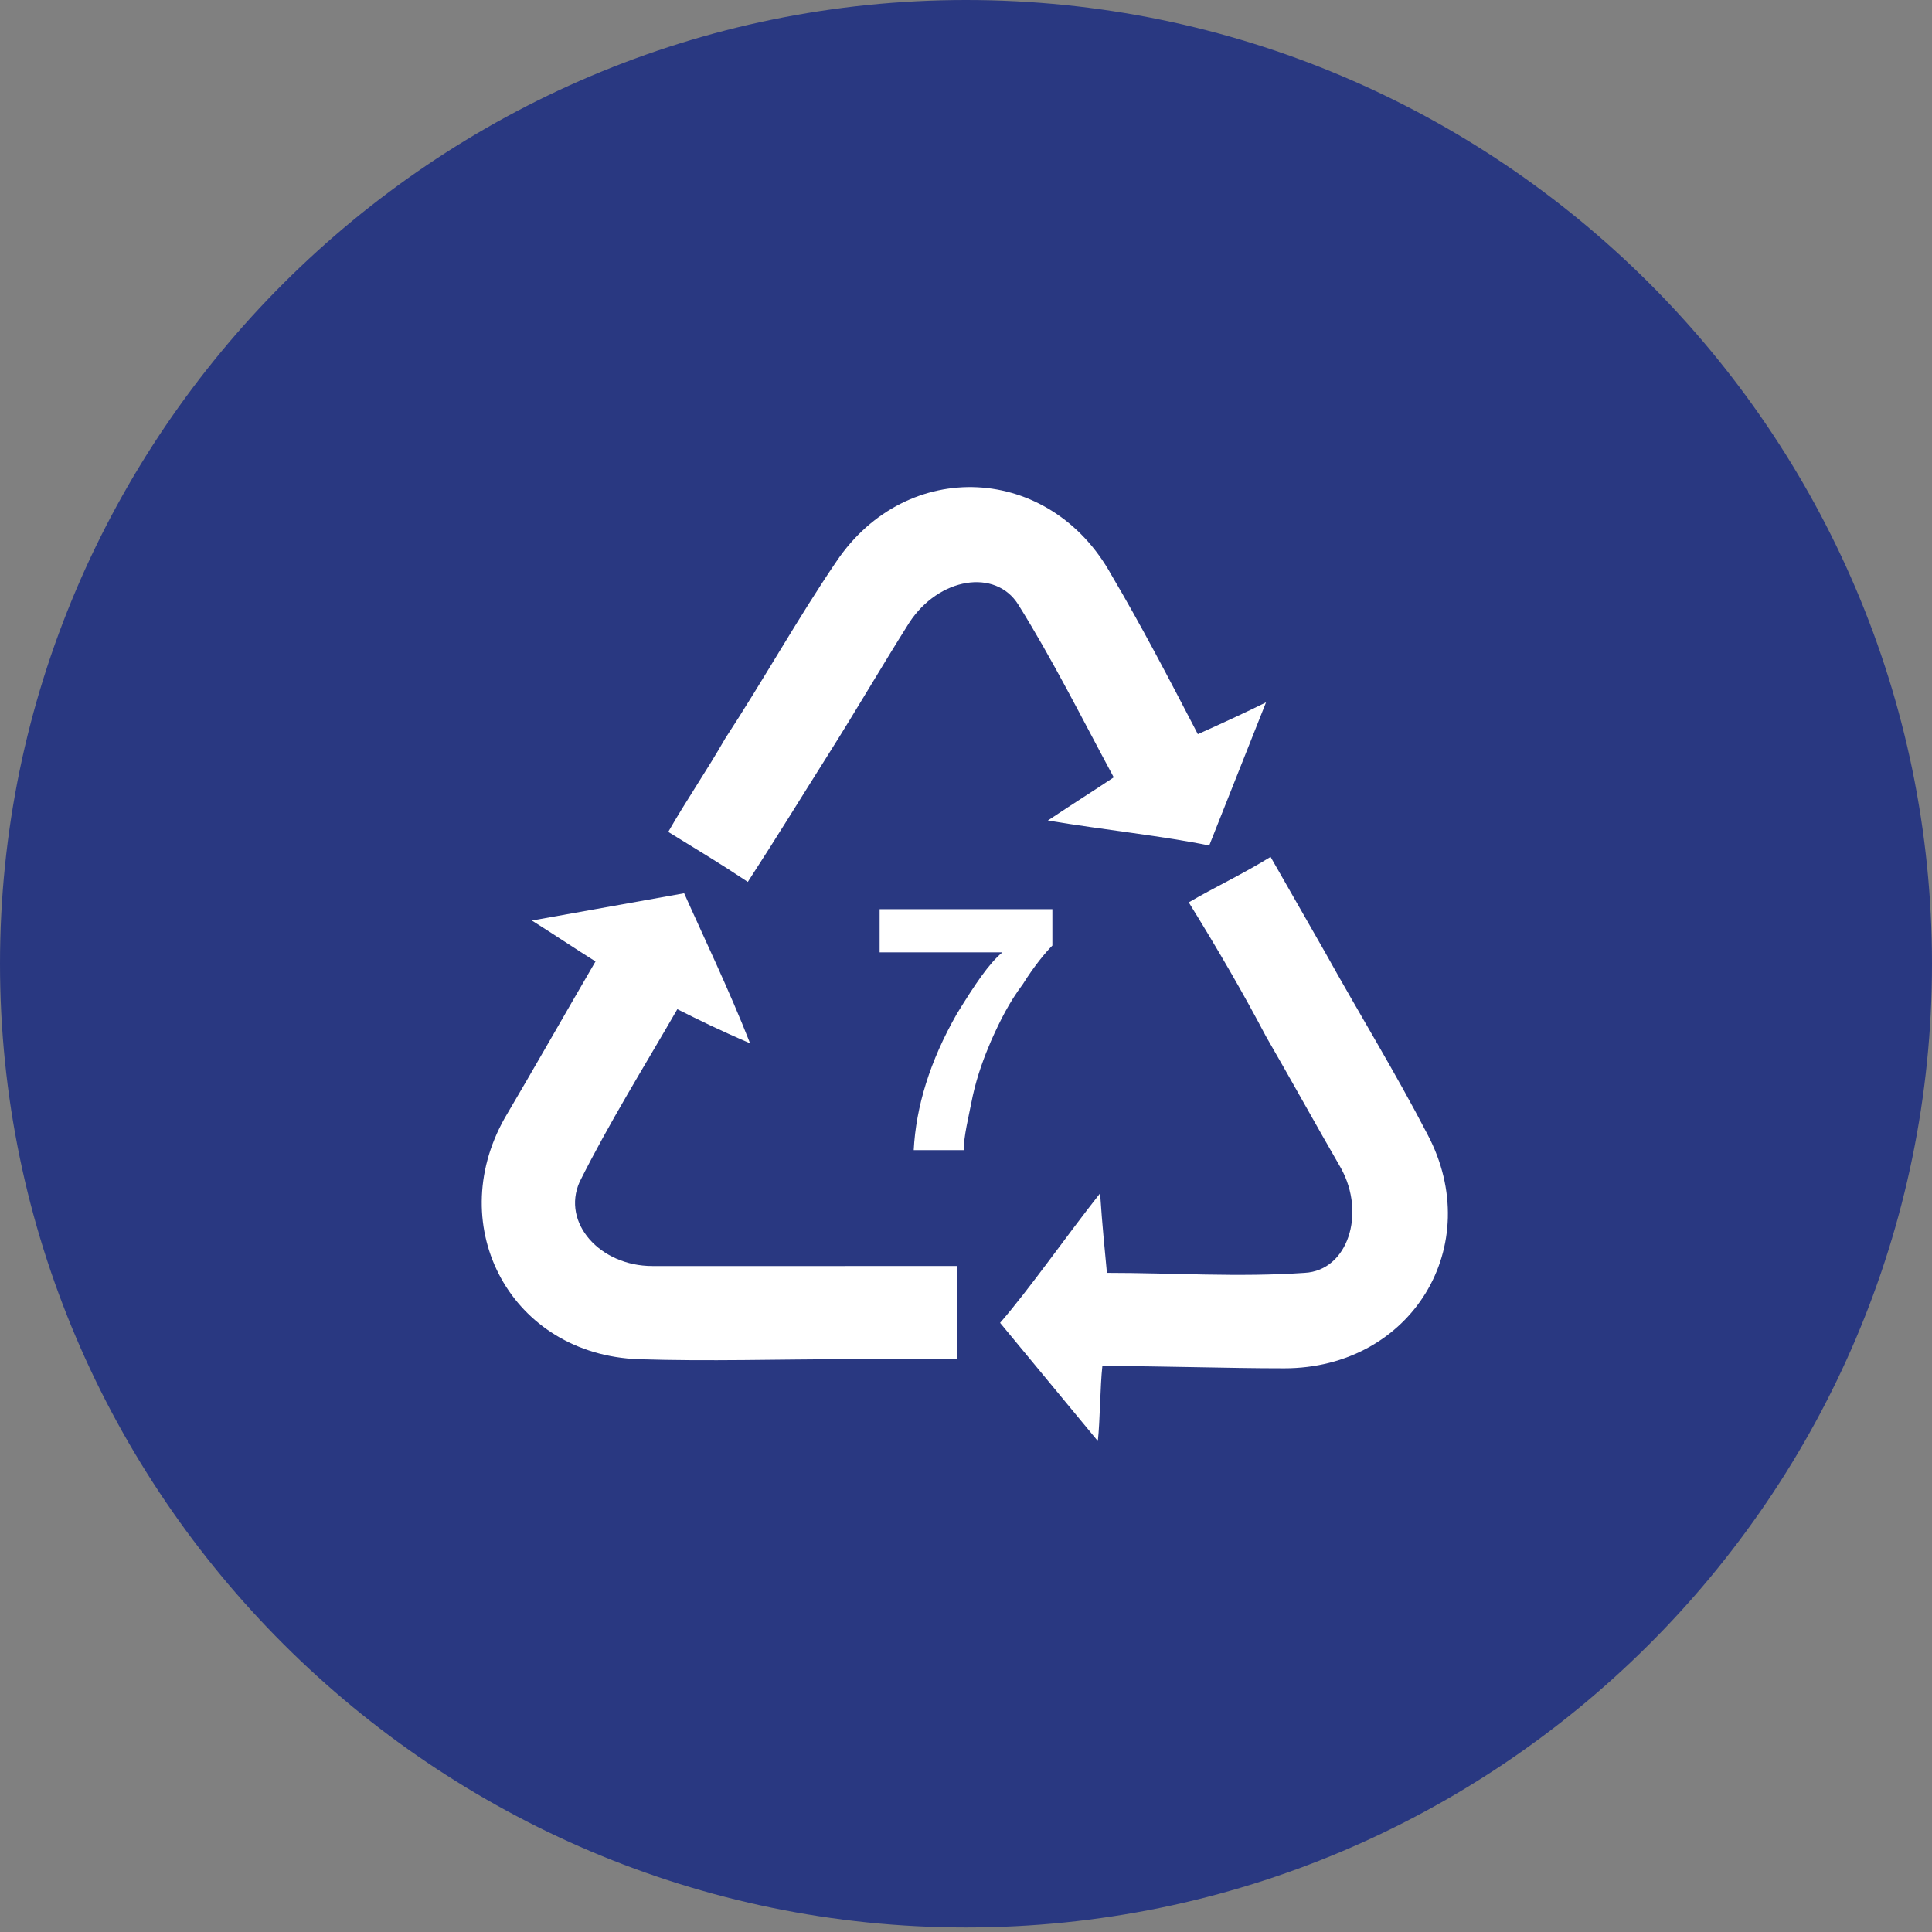 <?xml version="1.0" encoding="utf-8"?>
<!-- Generator: Adobe Illustrator 20.1.0, SVG Export Plug-In . SVG Version: 6.00 Build 0)  -->
<svg version="1.1" id="Livello_1" xmlns="http://www.w3.org/2000/svg" xmlns:xlink="http://www.w3.org/1999/xlink" x="0px" y="0px"
	 viewBox="0 0 85 85" style="enable-background:new 0 0 85 85;" xml:space="preserve">
<rect x="0" y="0" width="85" height="85" fill="#808080" stroke="none"/>
<style type="text/css">
	.st0{fill:#293881;}
	.st1{fill:#FFFFFF;}
</style>
<g>
	<path class="st0" d="M42.5,0C65.9,0,85,19,85,42.4S65.9,84.8,42.5,84.8S0,65.7,0,42.4S19.1,0,42.5,0"/>
</g>
<g>
	<g>
		<path class="st1" d="M35.4,55.7c-2.2,0-4.5,0-6.7,0c-2.3,0-4-1.9-3.2-3.7c1.3-2.6,2.8-5,4.3-7.6c1,0.5,1.8,0.9,3.2,1.5
			c-0.9-2.3-2.1-4.8-2.9-6.6l-6.7,1.2c0.8,0.5,2,1.3,2.8,1.8c-1.4,2.4-2.7,4.7-4,6.9c-2.7,4.8,0.3,10.4,5.9,10.6
			c3.1,0.1,6.1,0,9.2,0c1.6,0,3.2,0,4.8,0c0-1.5,0-2.7,0-4.1C39.7,55.7,37.6,55.7,35.4,55.7z"/>
		<path class="st1" d="M36.5,33.1c1.2-1.9,2.3-3.8,3.5-5.7c1.3-2,3.8-2.4,4.8-0.8c1.5,2.4,2.8,5,4.2,7.6c-0.9,0.6-1.7,1.1-2.9,1.9
			c2.4,0.4,5.2,0.7,7.1,1.1l2.5-6.3c-0.8,0.4-2.1,1-3,1.4c-1.3-2.5-2.5-4.8-3.8-7c-2.7-4.9-9-5.2-12.1-0.6c-1.7,2.5-3.2,5.2-4.9,7.8
			c-0.8,1.4-1.7,2.7-2.5,4.1c1.3,0.8,2.3,1.4,3.5,2.2C34.2,36.8,35.3,35,36.5,33.1z"/>
		<path class="st1" d="M55.7,45.6c1.1,1.9,2.2,3.9,3.3,5.8c1.1,2,0.3,4.5-1.6,4.6c-2.9,0.2-5.8,0-8.7,0c-0.1-1.1-0.2-2-0.3-3.5
			c-1.5,1.9-3.1,4.2-4.4,5.7l4.3,5.2c0.1-0.9,0.1-2.4,0.2-3.3c2.8,0,5.4,0.1,8,0.1c5.6,0,8.9-5.4,6.3-10.3c-1.4-2.7-3-5.3-4.5-8
			c-0.8-1.4-1.6-2.8-2.4-4.2c-1.3,0.8-2.4,1.3-3.6,2C53.6,41.8,54.7,43.7,55.7,45.6z"/>
	</g>
	<g>
		<path class="st1" d="M46.3,41.6c-0.3,0.3-0.8,0.9-1.3,1.7c-0.6,0.8-1,1.6-1.4,2.5c-0.3,0.7-0.6,1.5-0.8,2.4
			c-0.2,1-0.4,1.8-0.4,2.4h-2.2c0.1-1.9,0.7-3.9,1.9-6c0.8-1.3,1.4-2.2,2-2.7h-5.4V40h7.6L46.3,41.6L46.3,41.6z"/>
	</g>
</g>
</svg>
